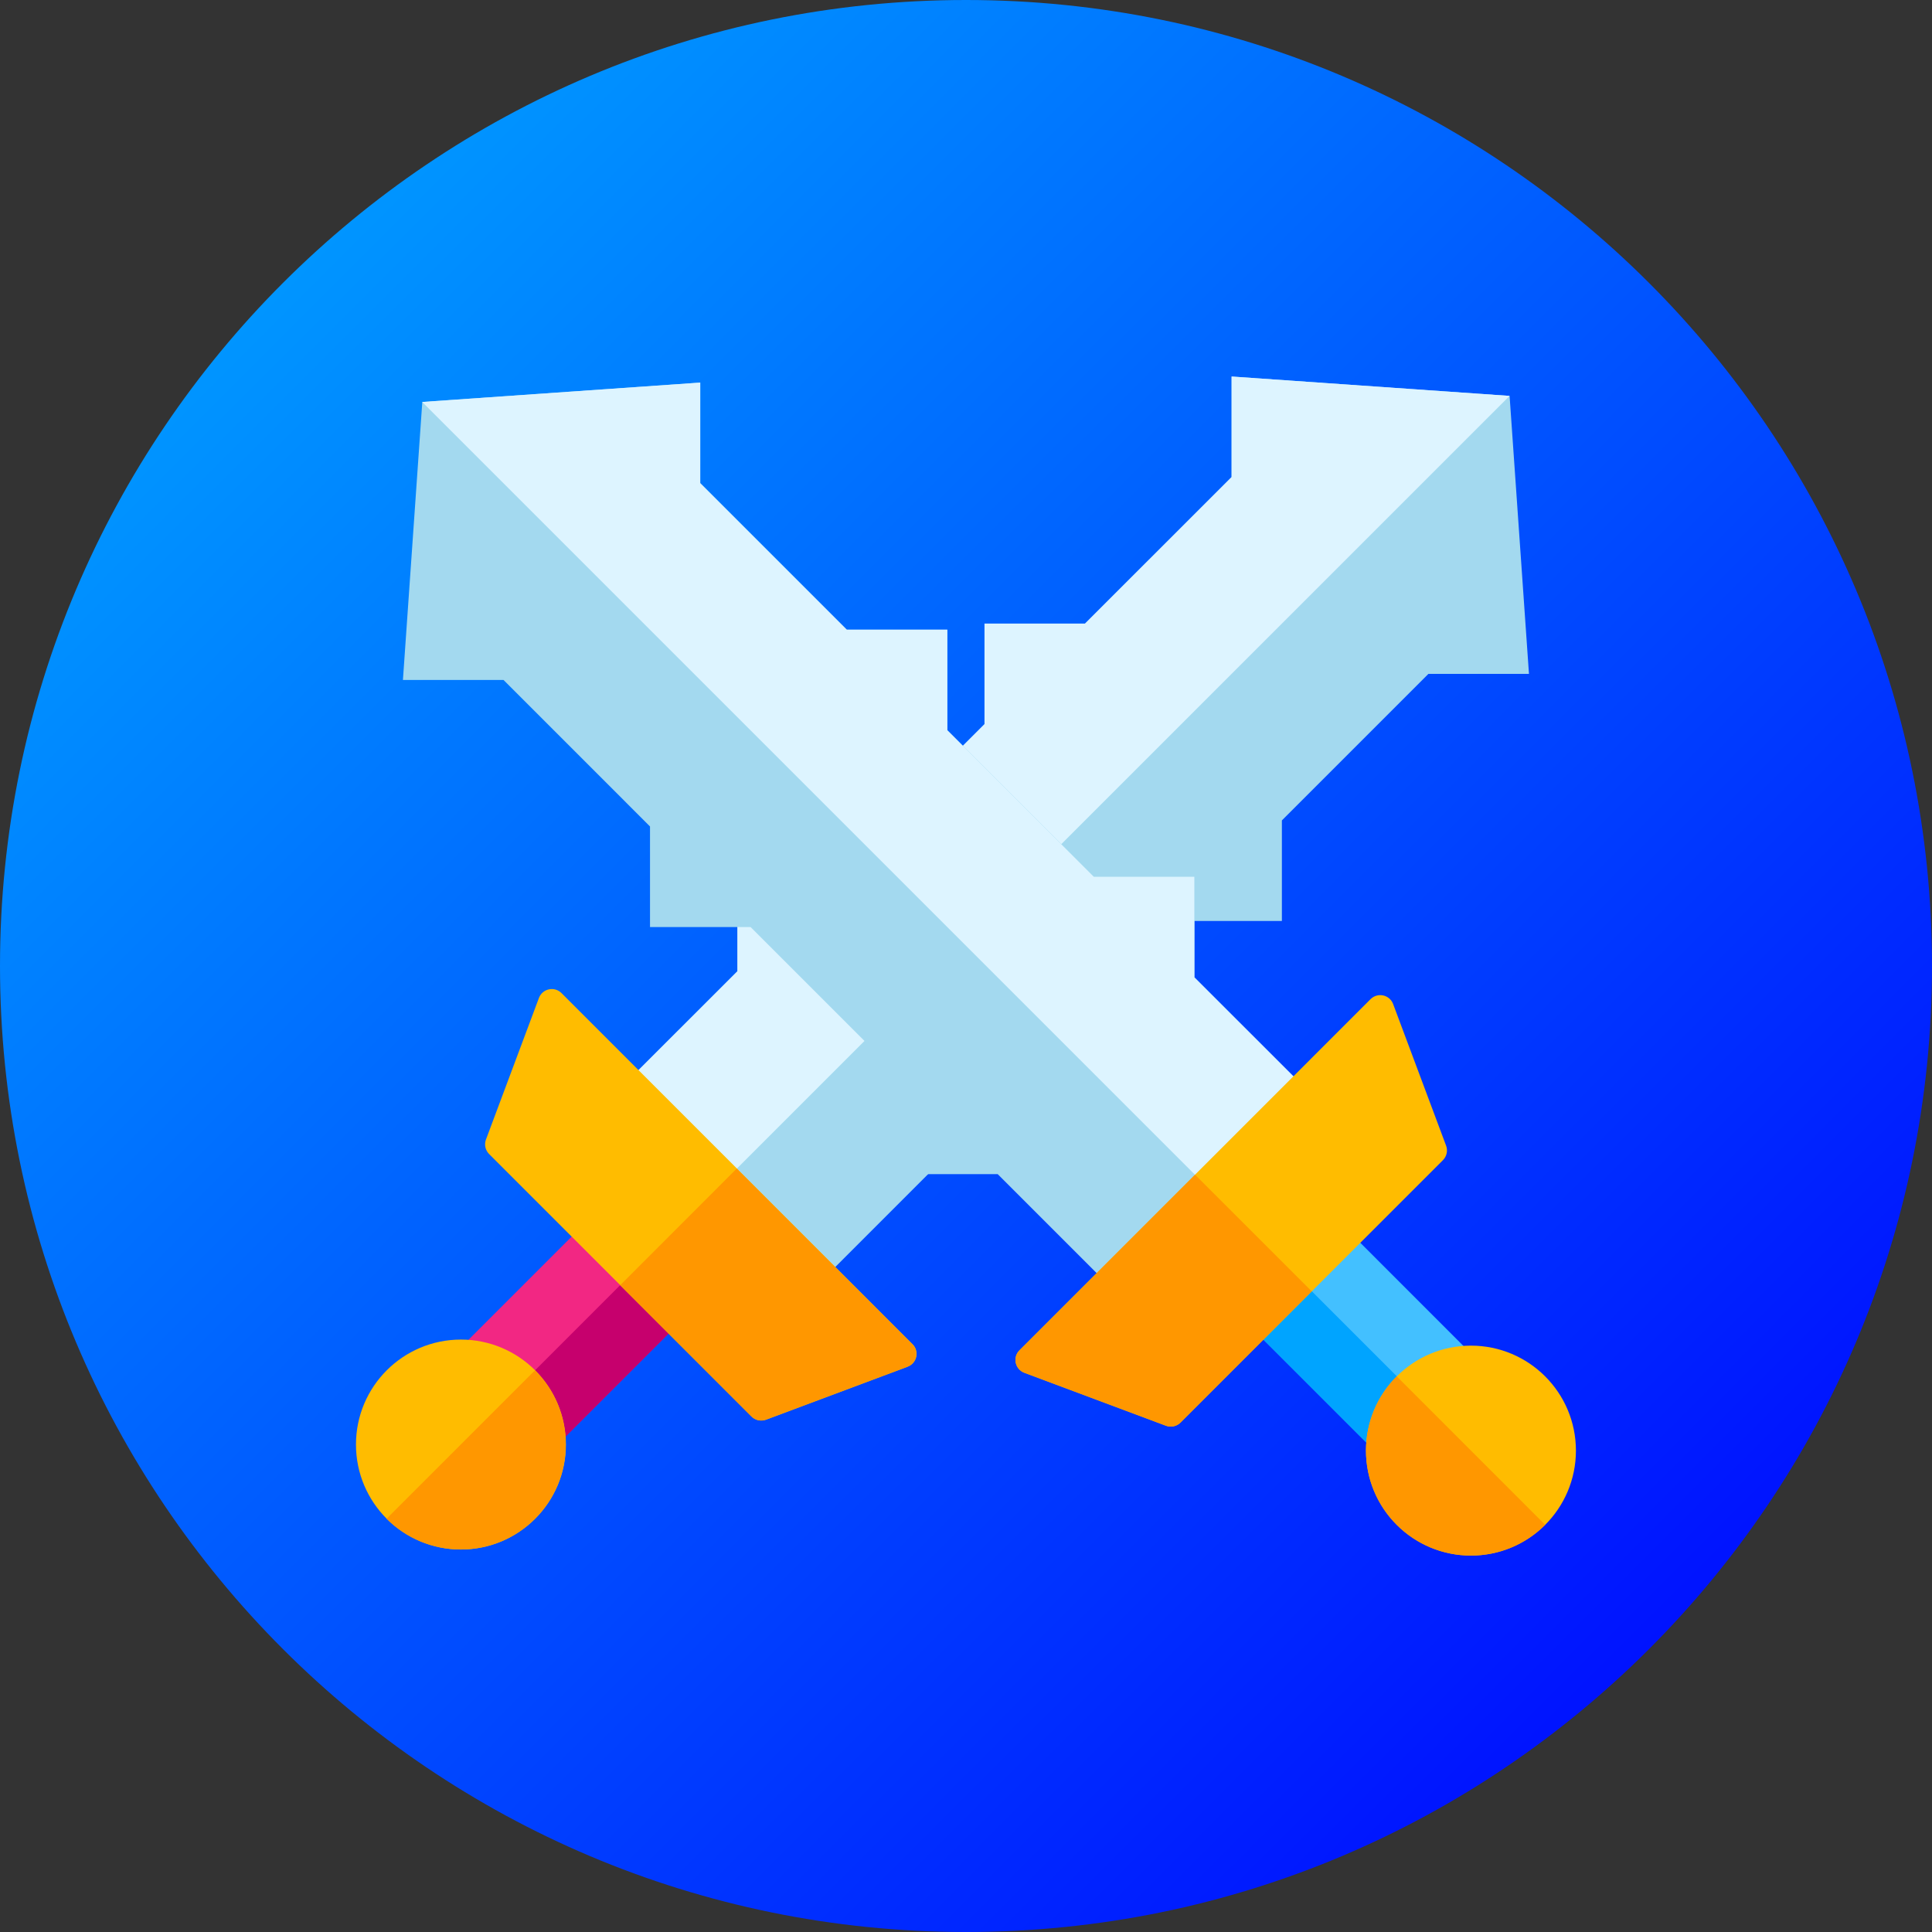 <?xml version="1.0" encoding="UTF-8"?>
<svg xmlns="http://www.w3.org/2000/svg" width="36" height="36" viewBox="0 0 36 36" fill="none">
  <rect x="0" y="0" width="36" height="36" fill="#333333" stroke="none"/>
  <g clip-path="url(#clip0_958_1128)">
    <path d="M18 36C27.941 36 36 27.941 36 18C36 8.059 27.941 0 18 0C8.059 0 0 8.059 0 18C0 27.941 8.059 36 18 36Z" fill="url(#paint0_linear_958_1128)"></path>
    <path d="M18.345 13.494L15.614 16.224H13.741V18.098L11.68 20.158L15.347 23.826L17.407 21.765H19.282V19.891L22.011 17.161H23.886V15.287L26.616 12.557H28.49L28.129 7.377L22.949 7.016V8.89L20.218 11.62H18.345V13.494Z" fill="#A3D9EF"></path>
    <path d="M22.949 7.016V8.89L20.218 11.62H18.345V13.494L15.614 16.224H13.741V18.098L11.68 20.158L13.513 21.992L28.129 7.377L22.949 7.016Z" fill="#DDF4FF"></path>
    <path d="M11.156 22.539L12.96 24.343L9.893 27.41L8.089 25.606L11.156 22.539Z" fill="#F22783"></path>
    <path d="M12.062 23.441L12.965 24.344L9.898 27.411L8.995 26.509L12.062 23.441Z" fill="#C6006D"></path>
    <path d="M8.589 28.873C9.669 28.873 10.545 27.997 10.545 26.917C10.545 25.837 9.669 24.961 8.589 24.961C7.509 24.961 6.633 25.837 6.633 26.917C6.633 27.997 7.509 28.873 8.589 28.873Z" fill="#FFBC00"></path>
    <path d="M7.203 28.299C7.967 29.063 9.206 29.063 9.969 28.299C10.733 27.536 10.733 26.297 9.969 25.533L7.203 28.299Z" fill="#FF9700"></path>
    <path d="M16.913 25.467L14.275 26.454C14.181 26.489 14.076 26.466 14.005 26.395L9.114 21.504C9.043 21.433 9.02 21.328 9.055 21.234L10.042 18.596C10.107 18.422 10.33 18.373 10.462 18.504L17.004 25.047C17.136 25.178 17.087 25.401 16.913 25.466L16.913 25.467Z" fill="#FFBC00"></path>
    <path d="M16.909 25.466L14.27 26.453C14.177 26.488 14.071 26.465 14 26.394L11.555 23.949L13.728 21.775L17 25.047C17.131 25.178 17.083 25.401 16.909 25.466Z" fill="#FF9700"></path>
    <path d="M17.653 13.607L20.383 16.337H22.257V18.212L24.318 20.272L20.651 23.939L18.59 21.878H16.716V20.004L13.986 17.274H12.112V15.4L9.382 12.67H7.508L7.869 7.49L13.049 7.129V9.003L15.779 11.733H17.653V13.607Z" fill="#A3D9EF"></path>
    <path d="M13.047 7.129V9.003L15.777 11.733H17.651V13.607L20.381 16.337H22.255V18.212L24.316 20.272L22.482 22.105L7.867 7.49L13.047 7.129Z" fill="#DDF4FF"></path>
    <path d="M27.914 25.725L26.11 27.529L23.043 24.462L24.847 22.657L27.914 25.725Z" fill="#43C0FF"></path>
    <path d="M27.008 26.625L26.106 27.527L23.038 24.46L23.941 23.558L27.008 26.625Z" fill="#00A4FF"></path>
    <path d="M27.409 28.986C28.489 28.986 29.365 28.111 29.365 27.03C29.365 25.95 28.489 25.074 27.409 25.074C26.329 25.074 25.453 25.95 25.453 27.03C25.453 28.111 26.329 28.986 27.409 28.986Z" fill="#FFBC00"></path>
    <path d="M28.792 28.413C28.028 29.176 26.789 29.176 26.026 28.413C25.262 27.649 25.262 26.41 26.026 25.646L28.792 28.413Z" fill="#FF9700"></path>
    <path d="M19.087 25.58L21.726 26.567C21.82 26.602 21.925 26.579 21.996 26.509L26.887 21.618C26.958 21.547 26.981 21.441 26.946 21.348L25.959 18.709C25.894 18.535 25.671 18.487 25.539 18.617L18.997 25.16C18.865 25.291 18.914 25.514 19.088 25.58L19.087 25.58Z" fill="#FFBC00"></path>
    <path d="M19.087 25.579L21.726 26.566C21.82 26.601 21.925 26.578 21.996 26.508L24.442 24.062L22.268 21.889L18.997 25.16C18.865 25.292 18.914 25.515 19.087 25.579Z" fill="#FF9700"></path>
  </g>
  <defs>
    <linearGradient id="paint0_linear_958_1128" x1="5.272" y1="5.272" x2="30.728" y2="30.728" gradientUnits="userSpaceOnUse">
      <stop stop-color="#0095FF"></stop>
      <stop offset="1" stop-color="#0013FF"></stop>
    </linearGradient>
    <clipPath id="clip0_958_1128">
      <rect width="36" height="36" fill="white"></rect>
    </clipPath>
  </defs>
</svg>
